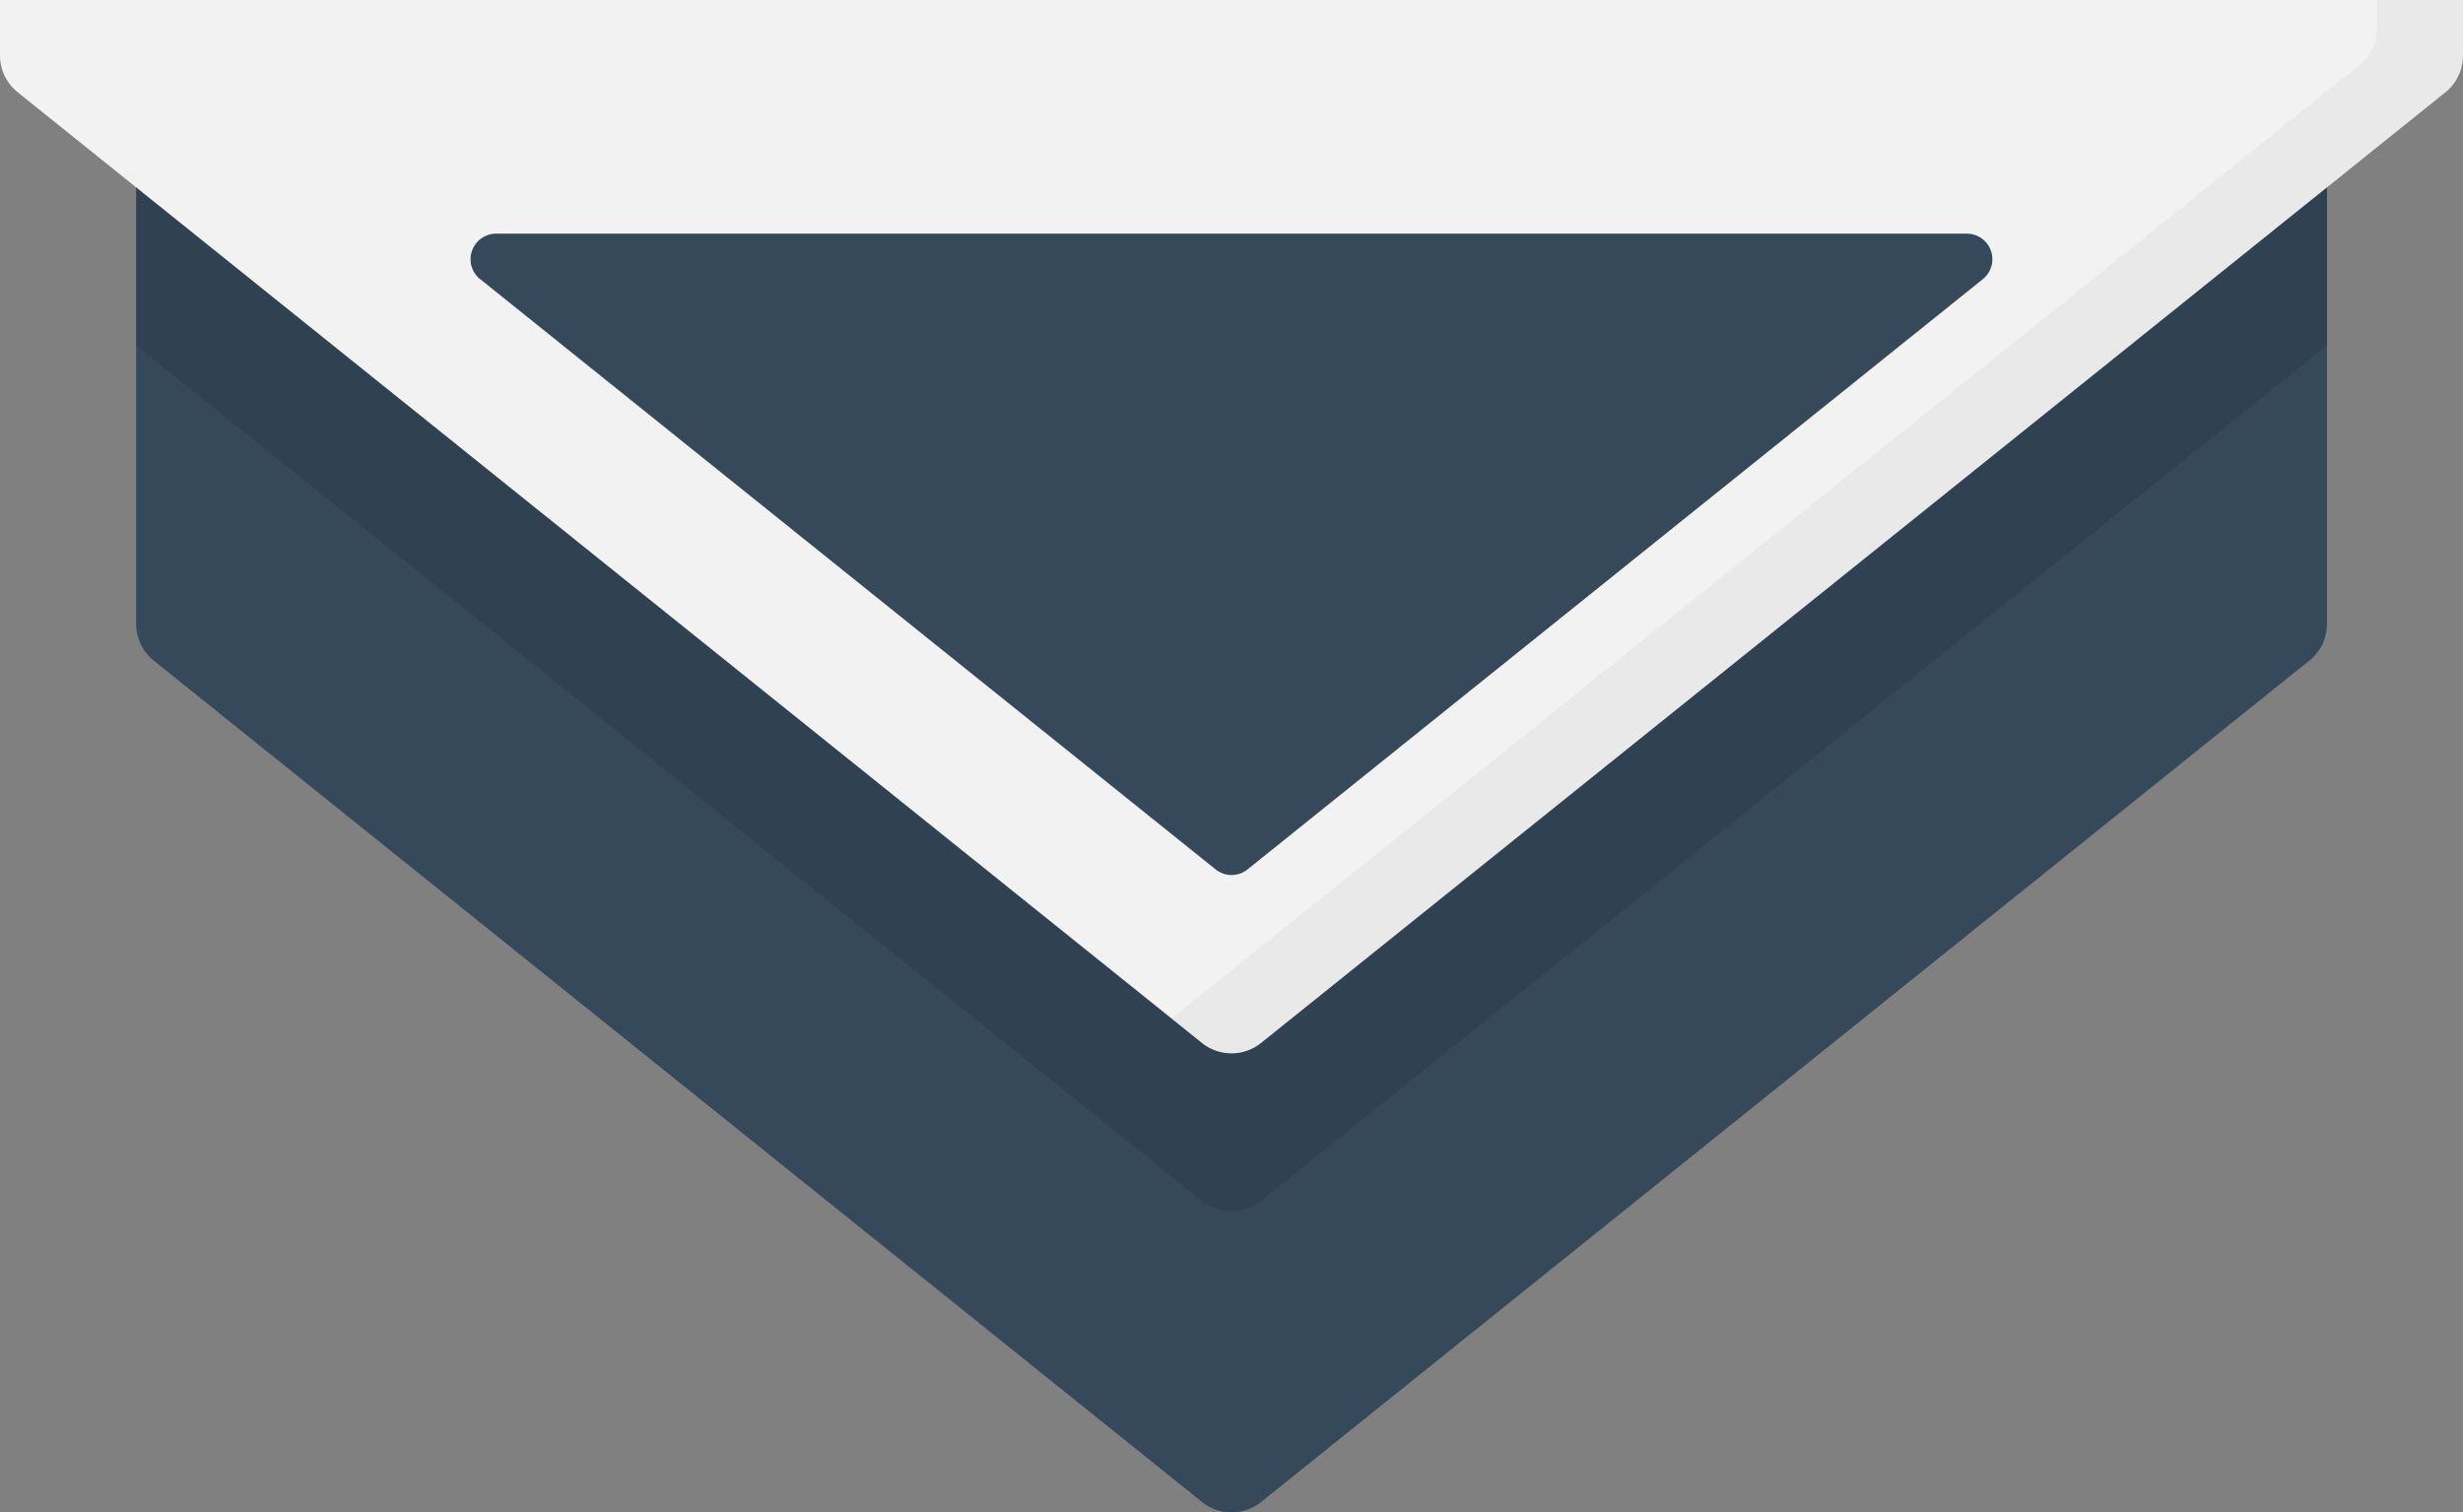 <svg id="グループ_2524" data-name="グループ 2524" xmlns="http://www.w3.org/2000/svg" xmlns:xlink="http://www.w3.org/1999/xlink" width="106.915" height="65.664" viewBox="0 0 106.915 65.664">
  <rect x="0" y="0" width="106.915" height="65.664" fill="#808080" stroke="none"/>
  <defs>
    <clipPath id="clip-path">
      <rect id="長方形_2209" data-name="長方形 2209" width="106.915" height="65.664" fill="none"/>
    </clipPath>
    <clipPath id="clip-path-3">
      <rect id="長方形_2205" data-name="長方形 2205" width="95.099" height="52.591" fill="none"/>
    </clipPath>
    <clipPath id="clip-path-4">
      <rect id="長方形_2207" data-name="長方形 2207" width="56.074" height="45.731" fill="none"/>
    </clipPath>
    <clipPath id="clip-path-5">
      <path id="パス_2366" data-name="パス 2366" d="M129.065,0h-3.731V1.223a2.056,2.056,0,0,1-.763,1.6L73.158,44.1c-.053.042-.11.075-.166.111l1.336,1.073a2.049,2.049,0,0,0,2.563,0L128.3,4.005a2.054,2.054,0,0,0,.763-1.6Z" transform="translate(-72.992)" fill="none"/>
    </clipPath>
    <linearGradient id="linear-gradient" x1="-0.907" y1="1.431" x2="-0.894" y2="1.431" gradientUnits="objectBoundingBox">
      <stop offset="0" stop-color="#fff"/>
      <stop offset="0.483" stop-color="#fff"/>
      <stop offset="0.618" stop-color="#f5f4f4"/>
      <stop offset="0.849" stop-color="#dbdad9"/>
      <stop offset="1" stop-color="#c7c5c4"/>
    </linearGradient>
  </defs>
  <g id="グループ_2522" data-name="グループ 2522" clip-path="url(#clip-path)">
    <g id="グループ_2521" data-name="グループ 2521" transform="translate(0 0)">
      <g id="グループ_2520" data-name="グループ 2520" clip-path="url(#clip-path)">
        <path id="パス_2363" data-name="パス 2363" d="M102.817,28.681l-45.5,36.531a2.043,2.043,0,0,1-2.563,0L9.249,28.681a2.048,2.048,0,0,1-.763-1.6V0h95.1V27.084a2.042,2.042,0,0,1-.766,1.6" transform="translate(-2.575 0)" fill="#35495a"/>
        <g id="グループ_2514" data-name="グループ 2514" transform="translate(5.91 0)" opacity="0.1" style="mix-blend-mode: multiply;isolation: isolate">
          <g id="グループ_2513" data-name="グループ 2513" transform="translate(0 0)">
            <g id="グループ_2512" data-name="グループ 2512" clip-path="url(#clip-path-3)">
              <path id="パス_2364" data-name="パス 2364" d="M8.485,14.993,54.751,52.14a2.045,2.045,0,0,0,2.563,0l46.268-37.146V0H8.484Z" transform="translate(-8.484 0)"/>
            </g>
          </g>
        </g>
        <path id="パス_2365" data-name="パス 2365" d="M106.152,4.005,54.739,45.281a2.048,2.048,0,0,1-2.563,0L.767,4.005A2.05,2.05,0,0,1,0,2.408V0H106.914V2.408a2.056,2.056,0,0,1-.763,1.6" transform="translate(0 0)" fill="#f2f2f2"/>
        <g id="グループ_2519" data-name="グループ 2519" transform="translate(50.841 0)" opacity="0.2">
          <g id="グループ_2518" data-name="グループ 2518" transform="translate(0 0)">
            <g id="グループ_2517" data-name="グループ 2517" clip-path="url(#clip-path-4)">
              <g id="グループ_2516" data-name="グループ 2516" transform="translate(0 0)">
                <g id="グループ_2515" data-name="グループ 2515" clip-path="url(#clip-path-5)">
                  <rect id="長方形_2206" data-name="長方形 2206" width="56.074" height="45.881" transform="translate(0 0)" fill="url(#linear-gradient)"/>
                </g>
              </g>
            </g>
          </g>
        </g>
        <path id="パス_2367" data-name="パス 2367" d="M29.747,16.539l31.92,25.625a1.107,1.107,0,0,0,1.389,0L94.973,16.539a1.111,1.111,0,0,0-.7-1.976H30.442a1.111,1.111,0,0,0-.7,1.976" transform="translate(-8.901 -4.419)" fill="#35495a"/>
      </g>
    </g>
  </g>
</svg>
